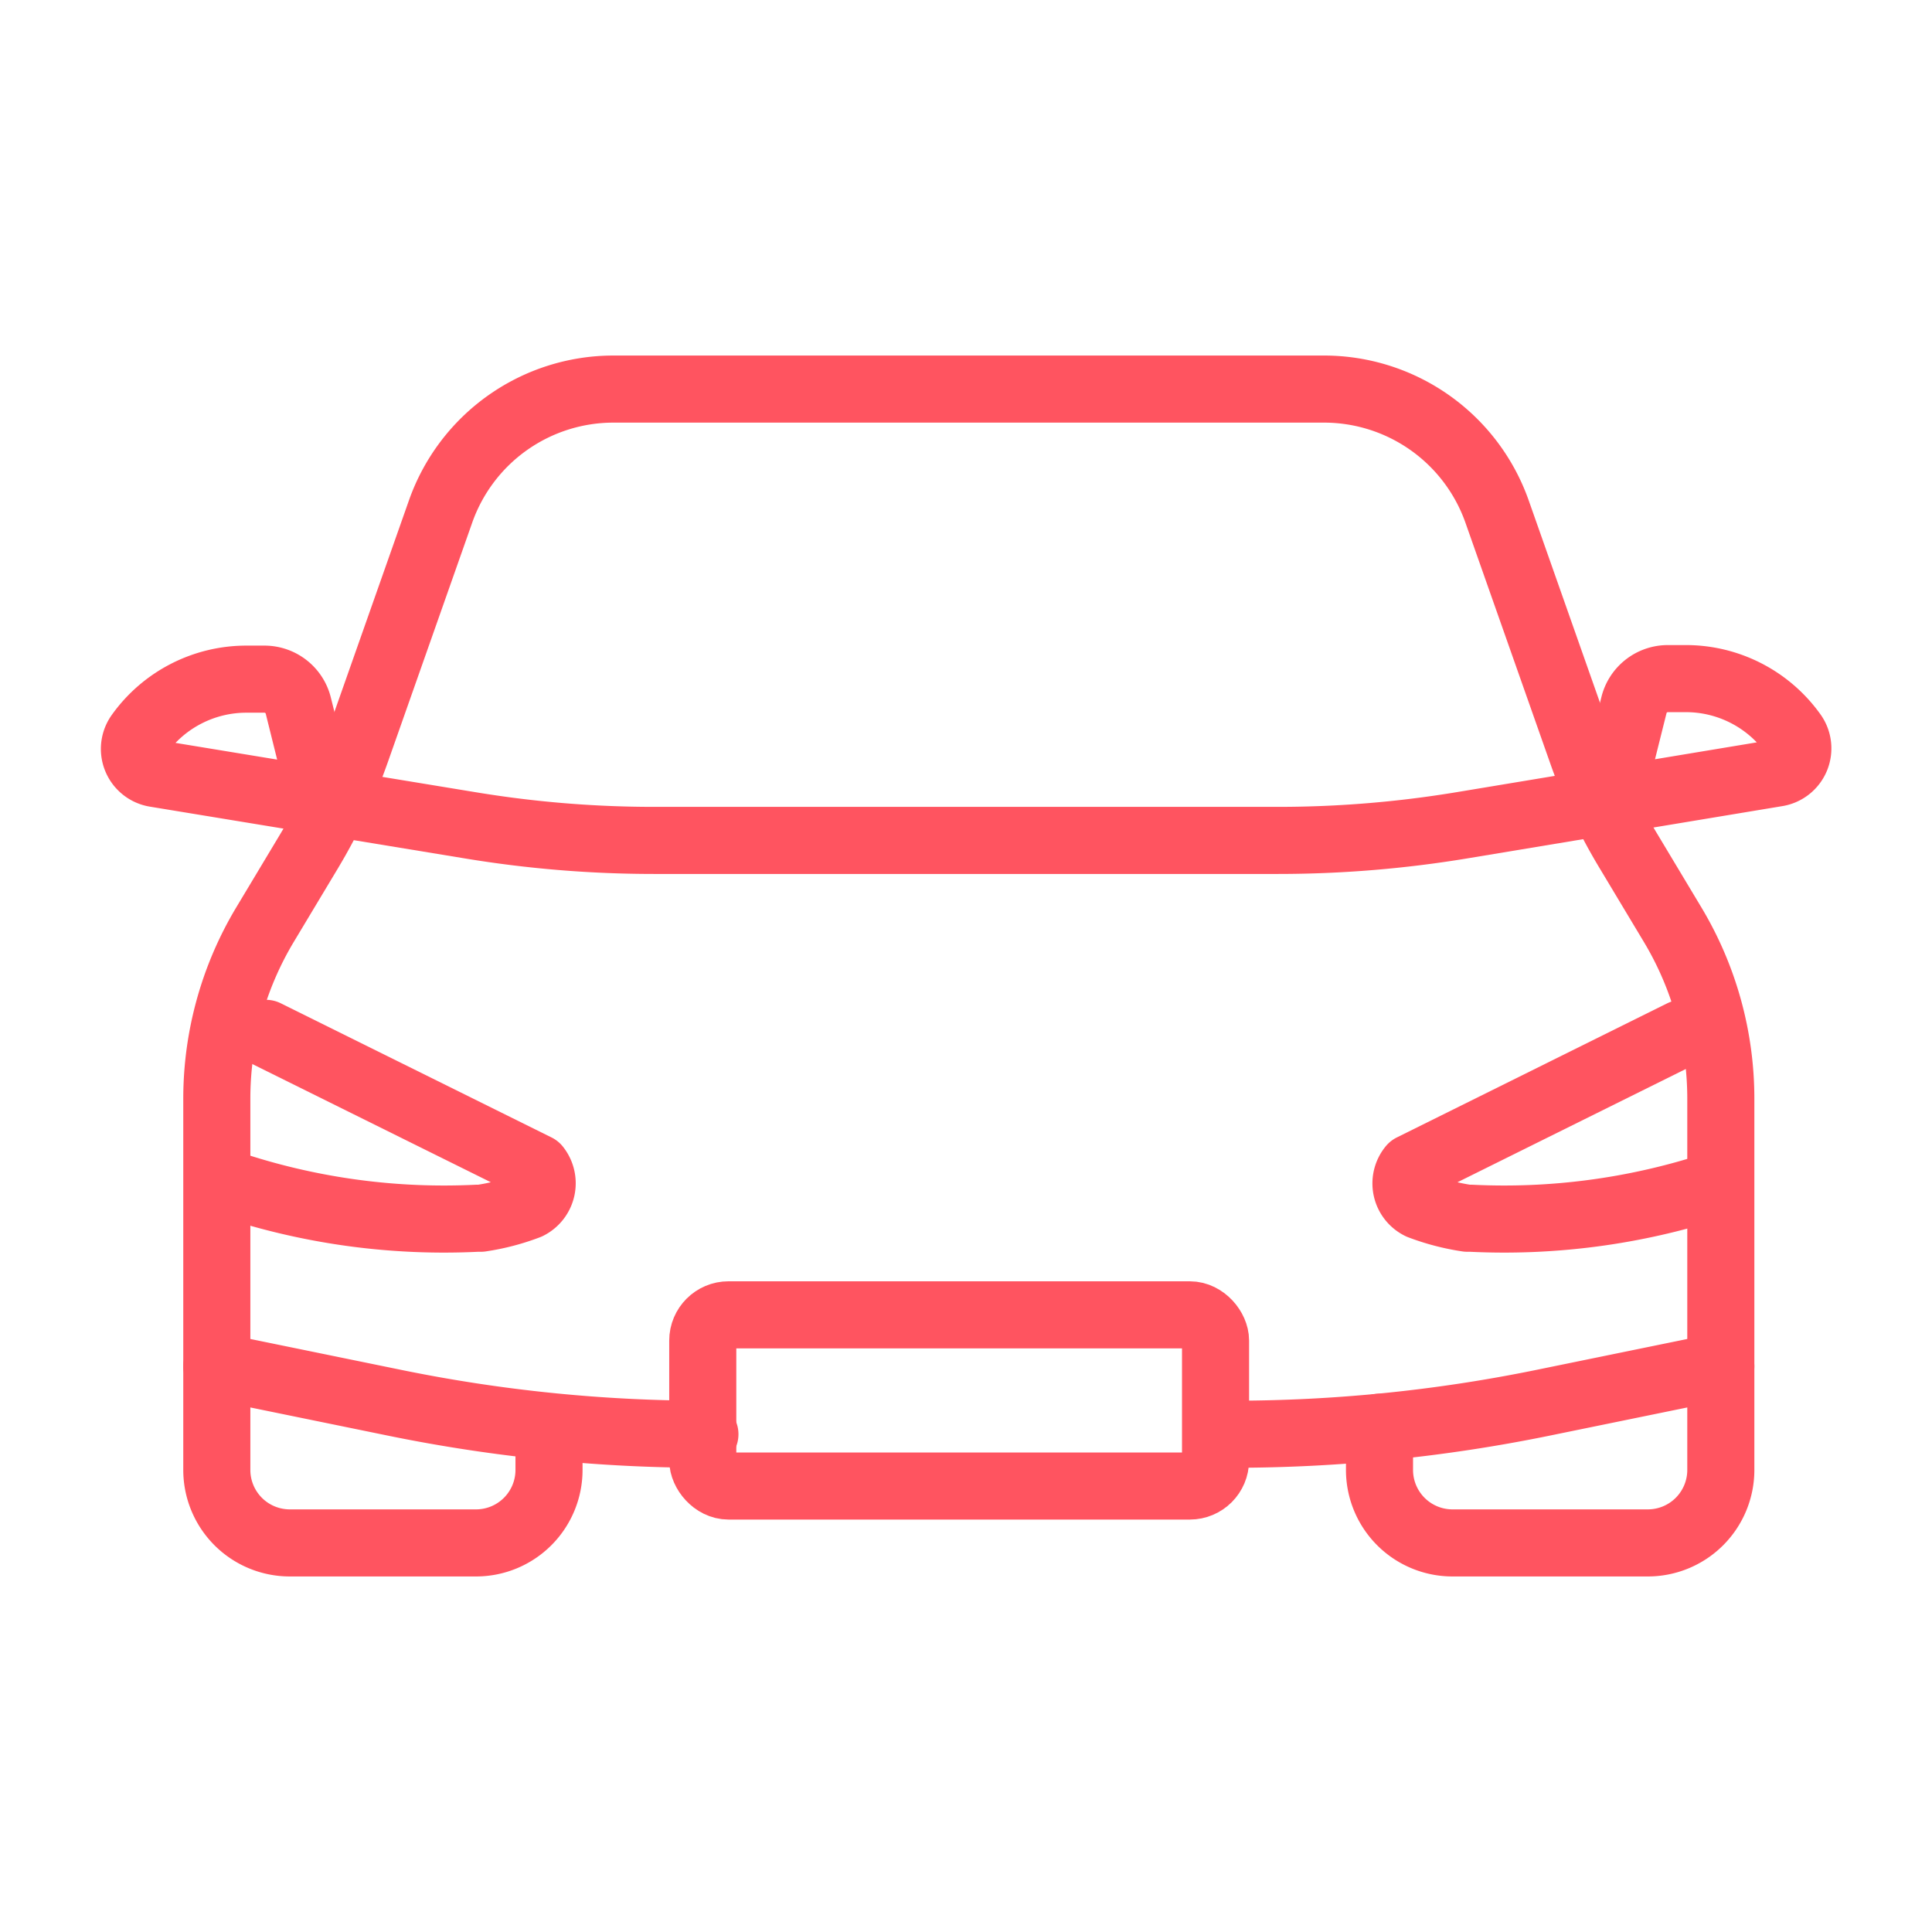 <svg id="Layer_1" data-name="Layer 1" xmlns="http://www.w3.org/2000/svg" viewBox="0 0 72 72"><defs><style>.cls-1{fill:none;stroke:#ff5460;stroke-linecap:round;stroke-linejoin:round;stroke-width:2.5px;}</style></defs><path class="cls-1" d="M9.91,38.51l10.09,5a.94.94,0,0,1-.32,1.43,8.31,8.31,0,0,1-1.76.46h-.13a25.24,25.24,0,0,1-9-1.19"/><path class="cls-1" d="M62.69,38.51l-10.08,5a.93.93,0,0,0,.31,1.43,8.48,8.48,0,0,0,1.76.46h.13a25.24,25.24,0,0,0,9-1.19"/><path class="cls-1" d="M45.94,53.45a57.74,57.74,0,0,0,11.5-1.16l6.69-1.37"/><path class="cls-1" d="M8.08,50.92l6.69,1.37a57.67,57.67,0,0,0,11.5,1.16"/><path class="cls-1" d="M20.46,53.34v1.44a2.72,2.72,0,0,1-2.72,2.72H10.8a2.72,2.72,0,0,1-2.72-2.72V40.94a12.61,12.61,0,0,1,1.79-6.47l1.65-2.75A20.37,20.37,0,0,0,13.27,28l3.15-8.94a6.83,6.83,0,0,1,6.44-4.56H49.34a6.84,6.84,0,0,1,6.45,4.56L58.94,28a19.73,19.73,0,0,0,1.75,3.72l1.65,2.75a12.61,12.61,0,0,1,1.79,6.47V54.78A2.72,2.72,0,0,1,61.4,57.5H54.13a2.72,2.72,0,0,1-2.72-2.72V53.19"/><path class="cls-1" d="M60,29.85l.89-3.56a1.3,1.3,0,0,1,1.26-1h.67a4.91,4.91,0,0,1,4,2.05h0a.93.93,0,0,1-.61,1.47L54.52,30.75a42,42,0,0,1-6.91.57H24.39a42,42,0,0,1-6.91-.57L5.8,28.83a.93.93,0,0,1-.61-1.47h0a4.91,4.91,0,0,1,4-2.05h.67a1.3,1.3,0,0,1,1.26,1L12,29.85"/><rect class="cls-1" x="26.19" y="49" width="19.11" height="6.38" rx="0.96"/></svg>